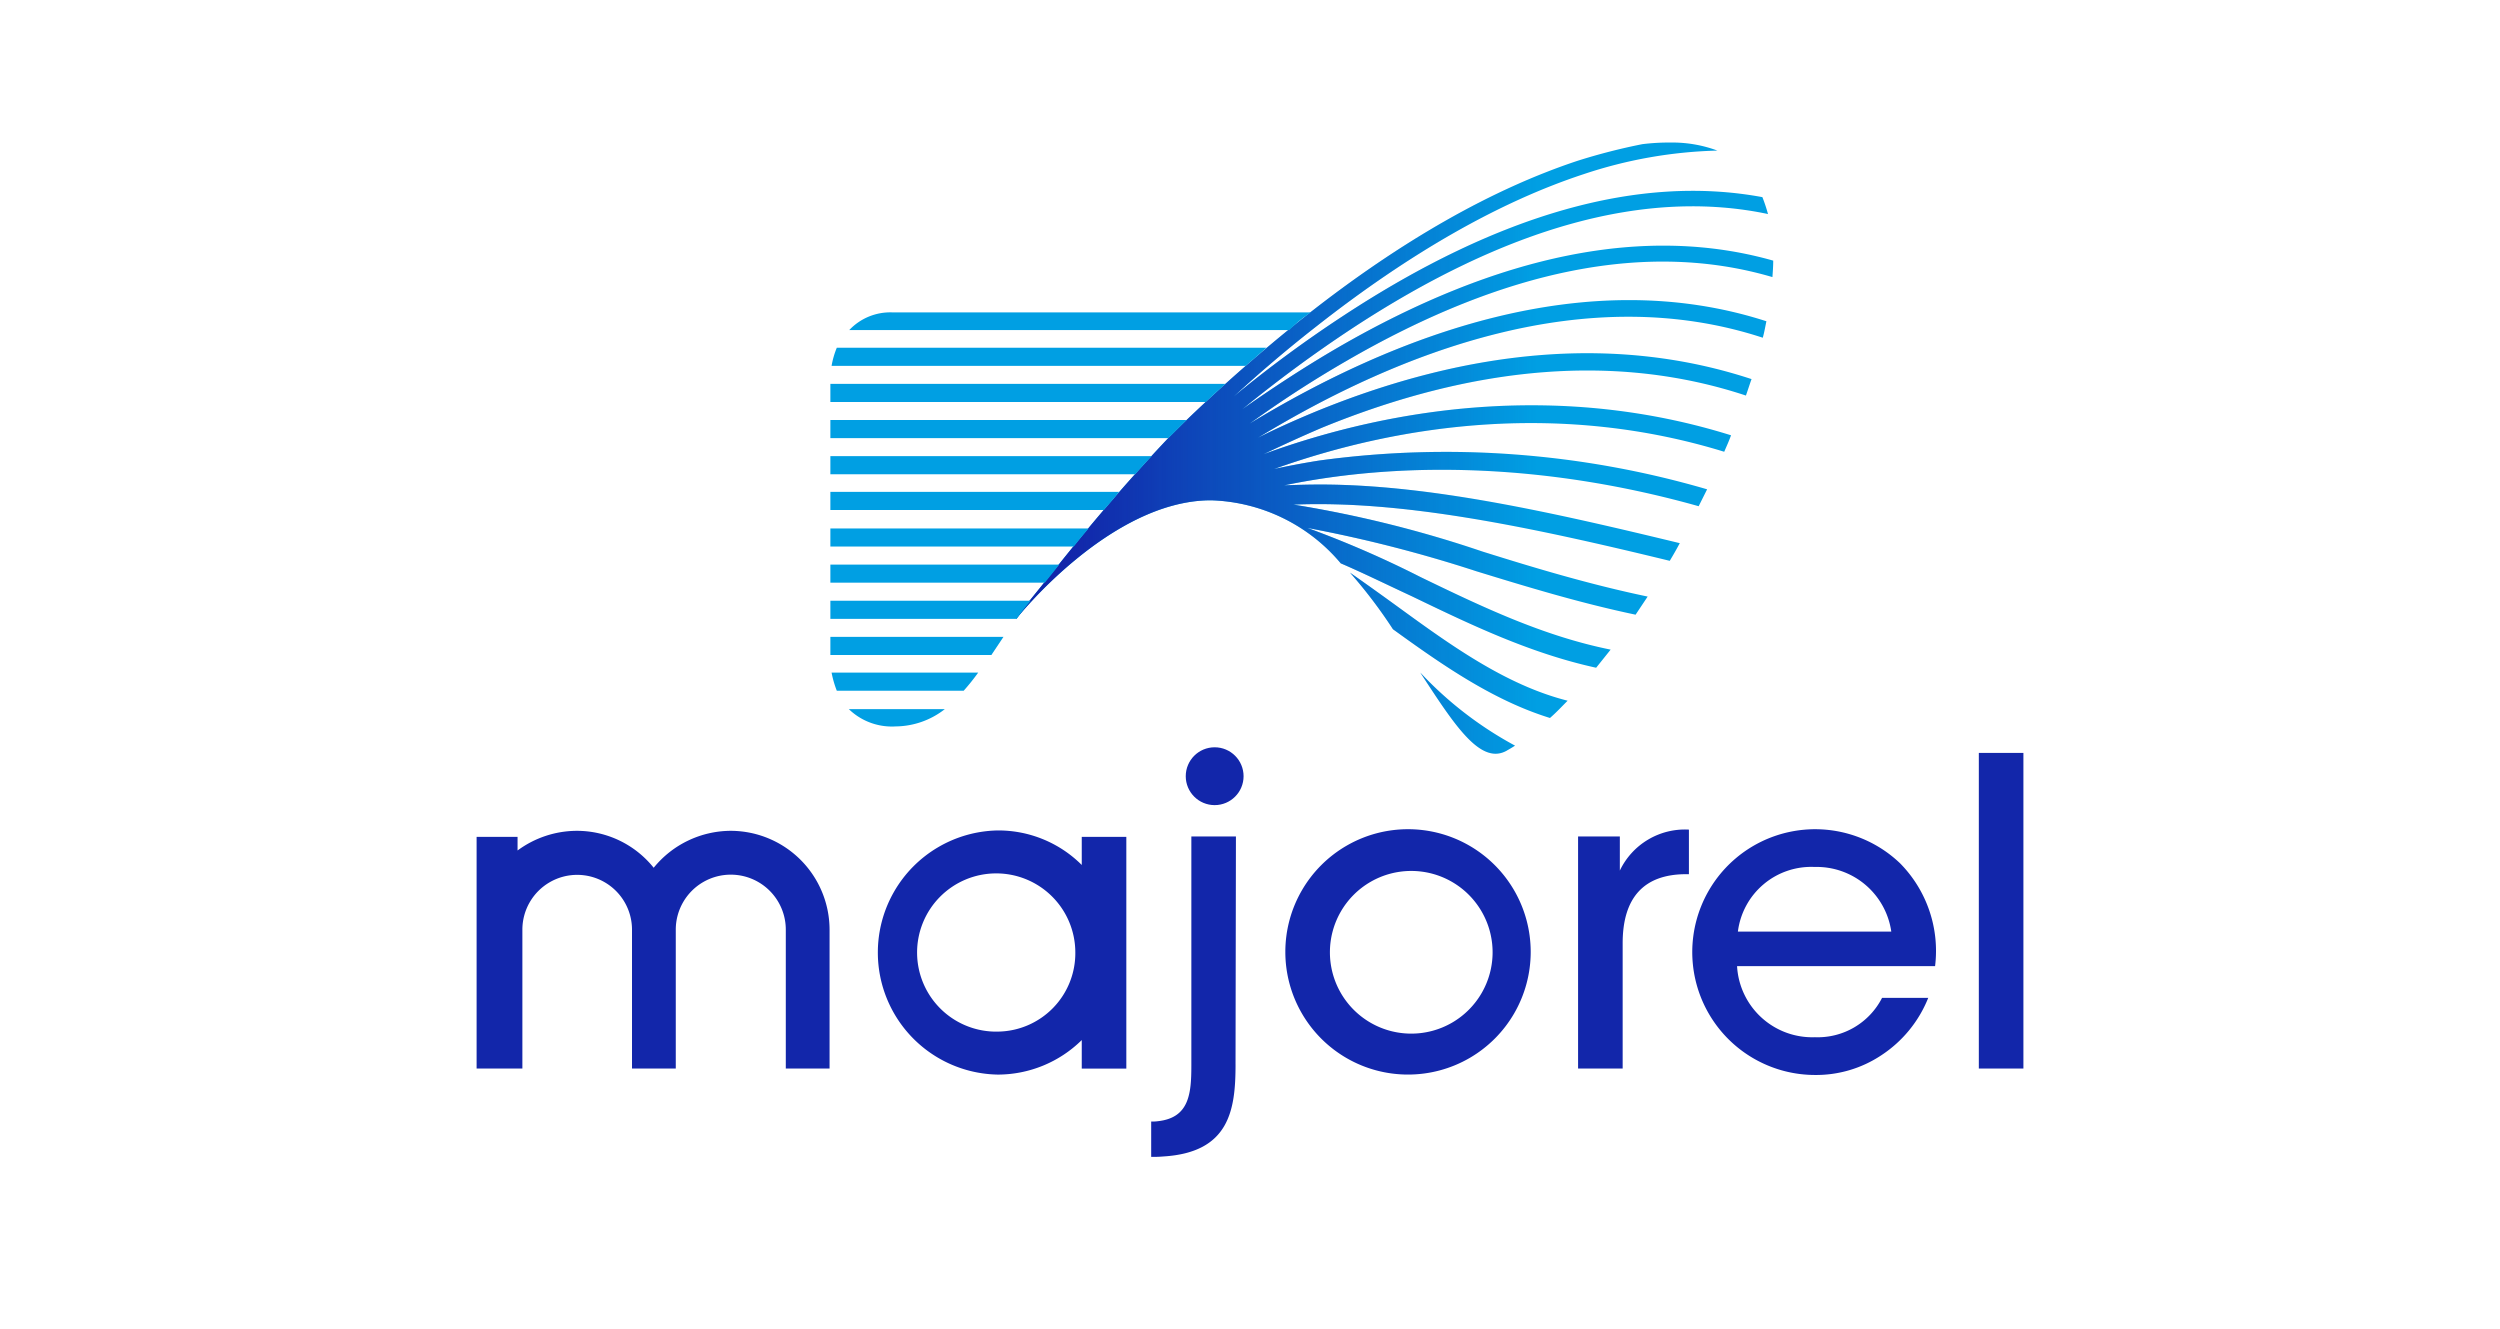 <svg xmlns="http://www.w3.org/2000/svg" xmlns:xlink="http://www.w3.org/1999/xlink" width="207" height="110" viewBox="0 0 207 110">
  <defs>
    <linearGradient id="linear-gradient" y1="-3.598" x2="1" y2="-3.598" gradientUnits="objectBoundingBox">
      <stop offset="0.076" stop-color="#1226aa"></stop>
      <stop offset="0.689" stop-color="#1226aa" stop-opacity="0"></stop>
    </linearGradient>
  </defs>
  <g id="majorel" transform="translate(-15598 850)">
    <g id="dugladze" transform="translate(314)">
      <g id="Carrefour" transform="translate(334)">
        <g id="about" transform="translate(701)">
          <g id="Group_11749" data-name="Group 11749" data-sanitized-data-name="Group 11749" transform="translate(520 -371)">
            <g id="Rectangle_1080" data-name="Rectangle 1080" data-sanitized-data-name="Rectangle 1080" transform="translate(13729 -479)" fill="#fff" stroke="#707070" stroke-width="1" opacity="0">
              <rect width="207" height="110" stroke="none"></rect>
              <rect x="0.5" y="0.5" width="206" height="109" fill="none"></rect>
            </g>
          </g>
        </g>
      </g>
    </g>
    <g id="majorel-2" data-name="majorel" data-sanitized-data-name="majorel" transform="translate(15594.563 -839.497)">
      <g id="Group_11732" data-name="Group 11732" data-sanitized-data-name="Group 11732" transform="translate(42.9 51.373)">
        <g id="Group_11726" data-name="Group 11726" data-sanitized-data-name="Group 11726" transform="translate(55.858 7.381)">
          <path id="Path_12253" data-name="Path 12253" data-sanitized-data-name="Path 12253" d="M217.882,192.985c0,3.757-.5,7.282-5.985,7.614a9.67,9.67,0,0,1-1,.033v-2.926a3.419,3.419,0,0,0,.6-.033c2.527-.3,2.726-2.228,2.726-4.588V174.1h3.691l-.033,18.885Z" transform="translate(-210.9 -174.1)" fill="#1226aa"></path>
        </g>
        <g id="Group_11727" data-name="Group 11727" data-sanitized-data-name="Group 11727" transform="translate(66.963 6.783)">
          <path id="Path_12254" data-name="Path 12254" data-sanitized-data-name="Path 12254" d="M244.3,182.441a10.158,10.158,0,1,1,0,.033Zm3.691.066a6.735,6.735,0,1,0,0-.033Z" transform="translate(-244.3 -172.3)" fill="#1226aa"></path>
        </g>
        <g id="Group_11728" data-name="Group 11728" data-sanitized-data-name="Group 11728" transform="translate(91.202 6.816)">
          <path id="Path_12255" data-name="Path 12255" data-sanitized-data-name="Path 12255" d="M317.2,172.965h3.458v2.826a5.969,5.969,0,0,1,5.719-3.391v3.691h-.233c-3.458,0-5.253,1.9-5.253,5.719v10.374H317.2V172.965Z" transform="translate(-317.2 -172.4)" fill="#1226aa"></path>
        </g>
        <g id="Group_11729" data-name="Group 11729" data-sanitized-data-name="Group 11729" transform="translate(100.644 6.783)">
          <path id="Path_12256" data-name="Path 12256" data-sanitized-data-name="Path 12256" d="M349.324,183.671a6.238,6.238,0,0,0,6.45,5.852,5.978,5.978,0,0,0,5.553-3.258h3.824a10.192,10.192,0,0,1-3.89,4.755,9.738,9.738,0,0,1-5.486,1.629,10.174,10.174,0,1,1,7.049-17.522,10.33,10.33,0,0,1,2.893,8.512H349.324Zm12.768-2.893a6.245,6.245,0,0,0-6.35-5.353,6.119,6.119,0,0,0-6.351,5.353Z" transform="translate(-345.6 -172.3)" fill="#1226aa"></path>
        </g>
        <g id="Group_11730" data-name="Group 11730" data-sanitized-data-name="Group 11730" transform="translate(124.384 0.465)">
          <path id="Path_12257" data-name="Path 12257" data-sanitized-data-name="Path 12257" d="M417,153.3h3.691v26.134H417Z" transform="translate(-417 -153.3)" fill="#1226aa"></path>
        </g>
        <g id="Group_11731" data-name="Group 11731" data-sanitized-data-name="Group 11731" transform="translate(33.182 6.883)">
          <path id="Path_12258" data-name="Path 12258" data-sanitized-data-name="Path 12258" d="M159.624,173.1v2.361a9.775,9.775,0,0,0-6.949-2.859,10.109,10.109,0,0,0,0,20.215,9.916,9.916,0,0,0,6.949-2.859v2.361h3.691V173.132h-3.691Zm-6.949,16.159a6.551,6.551,0,1,1,6.417-6.55A6.493,6.493,0,0,1,152.675,189.258Z" transform="translate(-142.7 -172.6)" fill="#1226aa"></path>
        </g>
        <path id="Path_12259" data-name="Path 12259" data-sanitized-data-name="Path 12259" d="M63.947,172.7a8.259,8.259,0,0,0-6.384,3.059,8.158,8.158,0,0,0-6.384-3.059,8.294,8.294,0,0,0-4.888,1.629V173.2H42.9v19.185h3.79v-11.5a4.538,4.538,0,1,1,9.077,0v11.5h3.624v-11.5a4.555,4.555,0,0,1,9.11,0v11.5h3.624v-11.5A8.2,8.2,0,0,0,63.947,172.7Z" transform="translate(-42.9 -165.784)" fill="#1226aa"></path>
        <circle id="Ellipse_48" data-name="Ellipse 48" data-sanitized-data-name="Ellipse 48" cx="2.394" cy="2.394" r="2.394" transform="translate(58.717 0)" fill="#1226aa"></circle>
      </g>
      <path id="Path_12260" data-name="Path 12260" data-sanitized-data-name="Path 12260" d="M208.419,39.736c4.389,3.192,8.944,6.484,14.064,7.78-.5.5-.964,1-1.463,1.43-4.721-1.463-8.911-4.389-13-7.348a40.434,40.434,0,0,0-3.558-4.688C205.792,37.84,207.089,38.771,208.419,39.736Zm9.044,11.9c.233-.133.466-.266.665-.4a30.531,30.531,0,0,1-7.847-6.051C213.107,49.511,215.268,52.9,217.463,51.639Zm-40.63-10.906s7.747-9.808,16.126-9.808a14.585,14.585,0,0,1,10.739,5.22c1.928.831,3.89,1.8,5.885,2.726,4.821,2.327,9.775,4.721,15.261,5.918l1.2-1.5c-5.619-1.13-10.739-3.591-15.693-5.985a84.877,84.877,0,0,0-9.409-4.09,111.357,111.357,0,0,1,14,3.591c4.223,1.3,8.578,2.627,13.167,3.591l1-1.5c-4.788-1-9.31-2.361-13.665-3.724a96.018,96.018,0,0,0-15.66-3.89c8.944-.366,19.284,1.762,31.154,4.655.3-.5.565-.964.831-1.463-10.44-2.527-20.548-4.821-29.591-4.854h-.233c-1,0-1.995.033-2.926.066,10.274-2.128,22.277-1.662,34.313,1.729l.7-1.4A77.067,77.067,0,0,0,201.9,27.633c-1.263.2-2.494.432-3.724.7,10.773-3.857,24.006-5.519,37.272-1.43.2-.465.4-.9.565-1.363-13.8-4.322-27.6-2.494-38.7,1.563,1.529-.731,3.125-1.463,4.755-2.161,12.8-5.253,24.637-6.184,35.177-2.693.166-.465.3-.9.465-1.363-10.906-3.591-23.075-2.66-36.175,2.726-1.6.665-3.159,1.363-4.688,2.128,11.8-7.182,27.2-13.067,41.794-8.279.133-.465.2-.9.3-1.363-15-4.854-30.755,1.164-42.791,8.478a93.363,93.363,0,0,1,7.946-5.154c13.233-7.68,25.07-10.008,35.344-6.982.033-.465.066-.9.066-1.363-10.54-2.992-22.642-.565-36.075,7.215-2.793,1.629-5.42,3.358-7.88,5.087a108.6,108.6,0,0,1,9.077-6.683c12.867-8.445,24.4-11.6,34.446-9.476a13.735,13.735,0,0,0-.465-1.4C228.4,3.927,216.8,7.185,203.931,15.63a103.375,103.375,0,0,0-9.077,6.683c2.128-1.962,4.389-3.89,6.816-5.785,7.747-6.085,15.161-10.307,22.11-12.6a37.8,37.8,0,0,1,11.105-1.962A10.706,10.706,0,0,0,231,1.3a17.868,17.868,0,0,0-2.327.133,50.107,50.107,0,0,0-5.32,1.363c-7.049,2.327-14.629,6.617-22.476,12.8a136.914,136.914,0,0,0-11.238,9.941c-4.023,4.223-7.215,8.113-9.21,10.606l-2.494,3.092-1.33.665Z" transform="translate(-89.246)" fill="#009fe3"></path>
      <path id="Path_12261" data-name="Path 12261" data-sanitized-data-name="Path 12261" d="M208.419,39.736c4.389,3.192,8.944,6.484,14.064,7.78-.5.5-.964,1-1.463,1.43-4.721-1.463-8.911-4.389-13-7.348a40.434,40.434,0,0,0-3.558-4.688C205.792,37.84,207.089,38.771,208.419,39.736Zm9.044,11.9c.233-.133.466-.266.665-.4a30.531,30.531,0,0,1-7.847-6.051C213.107,49.511,215.268,52.9,217.463,51.639Zm-40.63-10.906s7.747-9.808,16.126-9.808a14.585,14.585,0,0,1,10.739,5.22c1.928.831,3.89,1.8,5.885,2.726,4.821,2.327,9.775,4.721,15.261,5.918l1.2-1.5c-5.619-1.13-10.739-3.591-15.693-5.985a84.877,84.877,0,0,0-9.409-4.09,111.357,111.357,0,0,1,14,3.591c4.223,1.3,8.578,2.627,13.167,3.591l1-1.5c-4.788-1-9.31-2.361-13.665-3.724a96.018,96.018,0,0,0-15.66-3.89c8.944-.366,19.284,1.762,31.154,4.655.3-.5.565-.964.831-1.463-10.44-2.527-20.548-4.821-29.591-4.854h-.233c-1,0-1.995.033-2.926.066,10.274-2.128,22.277-1.662,34.313,1.729l.7-1.4A77.067,77.067,0,0,0,201.9,27.633c-1.263.2-2.494.432-3.724.7,10.773-3.857,24.006-5.519,37.272-1.43.2-.465.4-.9.565-1.363-13.8-4.322-27.6-2.494-38.7,1.563,1.529-.731,3.125-1.463,4.755-2.161,12.8-5.253,24.637-6.184,35.177-2.693.166-.465.3-.9.465-1.363-10.906-3.591-23.075-2.66-36.175,2.726-1.6.665-3.159,1.363-4.688,2.128,11.8-7.182,27.2-13.067,41.794-8.279.133-.465.2-.9.3-1.363-15-4.854-30.755,1.164-42.791,8.478a93.363,93.363,0,0,1,7.946-5.154c13.233-7.68,25.07-10.008,35.344-6.982.033-.465.066-.9.066-1.363-10.54-2.992-22.642-.565-36.075,7.215-2.793,1.629-5.42,3.358-7.88,5.087a108.6,108.6,0,0,1,9.077-6.683c12.867-8.445,24.4-11.6,34.446-9.476a13.735,13.735,0,0,0-.465-1.4C228.4,3.927,216.8,7.185,203.931,15.63a103.375,103.375,0,0,0-9.077,6.683c2.128-1.962,4.389-3.89,6.816-5.785,7.747-6.085,15.161-10.307,22.11-12.6a37.8,37.8,0,0,1,11.105-1.962A10.706,10.706,0,0,0,231,1.3a17.868,17.868,0,0,0-2.327.133,50.107,50.107,0,0,0-5.32,1.363c-7.049,2.327-14.629,6.617-22.476,12.8a136.914,136.914,0,0,0-11.238,9.941c-4.023,4.223-7.215,8.113-9.21,10.606l-2.494,3.092-1.33.665Z" transform="translate(-89.246)" fill="url(#linear-gradient)"></path>
      <g id="Group_11735" data-name="Group 11735" data-sanitized-data-name="Group 11735" transform="translate(72.192 15.364)">
        <g id="Group_11734" data-name="Group 11734" data-sanitized-data-name="Group 11734">
          <g id="Group_11733" data-name="Group 11733" data-sanitized-data-name="Group 11733" transform="translate(0 23.873)">
            <path id="Path_12262" data-name="Path 12262" data-sanitized-data-name="Path 12262" d="M131,116.9h15.427a17.863,17.863,0,0,1,1.164-1.5H131Z" transform="translate(-131 -115.4)" fill="#009fe3"></path>
            <path id="Path_12263" data-name="Path 12263" data-sanitized-data-name="Path 12263" d="M131,125.9h13.333l1-1.5H131Z" transform="translate(-131 -121.408)" fill="#009fe3"></path>
            <path id="Path_12264" data-name="Path 12264" data-sanitized-data-name="Path 12264" d="M131.732,134.8h10.507a18.148,18.148,0,0,0,1.2-1.5H131.3A8.454,8.454,0,0,0,131.732,134.8Z" transform="translate(-131.2 -127.348)" fill="#009fe3"></path>
            <path id="Path_12265" data-name="Path 12265" data-sanitized-data-name="Path 12265" d="M135.6,142.4a5.13,5.13,0,0,0,3.89,1.43,6.681,6.681,0,0,0,4.056-1.43Z" transform="translate(-134.071 -133.423)" fill="#009fe3"></path>
          </g>
          <path id="Path_12266" data-name="Path 12266" data-sanitized-data-name="Path 12266" d="M157.6,79.4H131v1.5h25.236C156.668,80.4,157.134,79.9,157.6,79.4Z" transform="translate(-131 -67.497)" fill="#009fe3"></path>
          <path id="Path_12267" data-name="Path 12267" data-sanitized-data-name="Path 12267" d="M154.906,88.3H131v1.5h22.642C154.041,89.331,154.474,88.865,154.906,88.3Z" transform="translate(-131 -73.438)" fill="#009fe3"></path>
          <path id="Path_12268" data-name="Path 12268" data-sanitized-data-name="Path 12268" d="M152.379,97.4H131v1.5h20.149C151.548,98.4,151.913,97.932,152.379,97.4Z" transform="translate(-131 -79.512)" fill="#009fe3"></path>
          <path id="Path_12269" data-name="Path 12269" data-sanitized-data-name="Path 12269" d="M167.308,52.4H131.732a7.1,7.1,0,0,0-.432,1.5h34.28C166.178,53.4,166.743,52.9,167.308,52.4Z" transform="translate(-131.2 -49.474)" fill="#009fe3"></path>
          <path id="Path_12270" data-name="Path 12270" data-sanitized-data-name="Path 12270" d="M162.121,62.863c.532-.5,1.031-.964,1.6-1.463H131v1.5h31.088A.033.033,0,0,0,162.121,62.863Z" transform="translate(-131 -55.482)" fill="#009fe3"></path>
          <path id="Path_12271" data-name="Path 12271" data-sanitized-data-name="Path 12271" d="M159.262,71.63l1.23-1.23H131v1.5h28A2.005,2.005,0,0,1,159.262,71.63Z" transform="translate(-131 -61.489)" fill="#009fe3"></path>
          <path id="Path_12272" data-name="Path 12272" data-sanitized-data-name="Path 12272" d="M173.637,43.8a1.561,1.561,0,0,1,.3-.2H139.291a4.664,4.664,0,0,0-3.591,1.463h36.441A9.381,9.381,0,0,1,173.637,43.8Z" transform="translate(-134.137 -43.6)" fill="#009fe3"></path>
        </g>
        <path id="Path_12273" data-name="Path 12273" data-sanitized-data-name="Path 12273" d="M149.952,106.4H131v1.5h17.755C149.187,107.364,149.619,106.832,149.952,106.4Z" transform="translate(-131 -85.52)" fill="#009fe3"></path>
      </g>
    </g>
  </g>
</svg>

